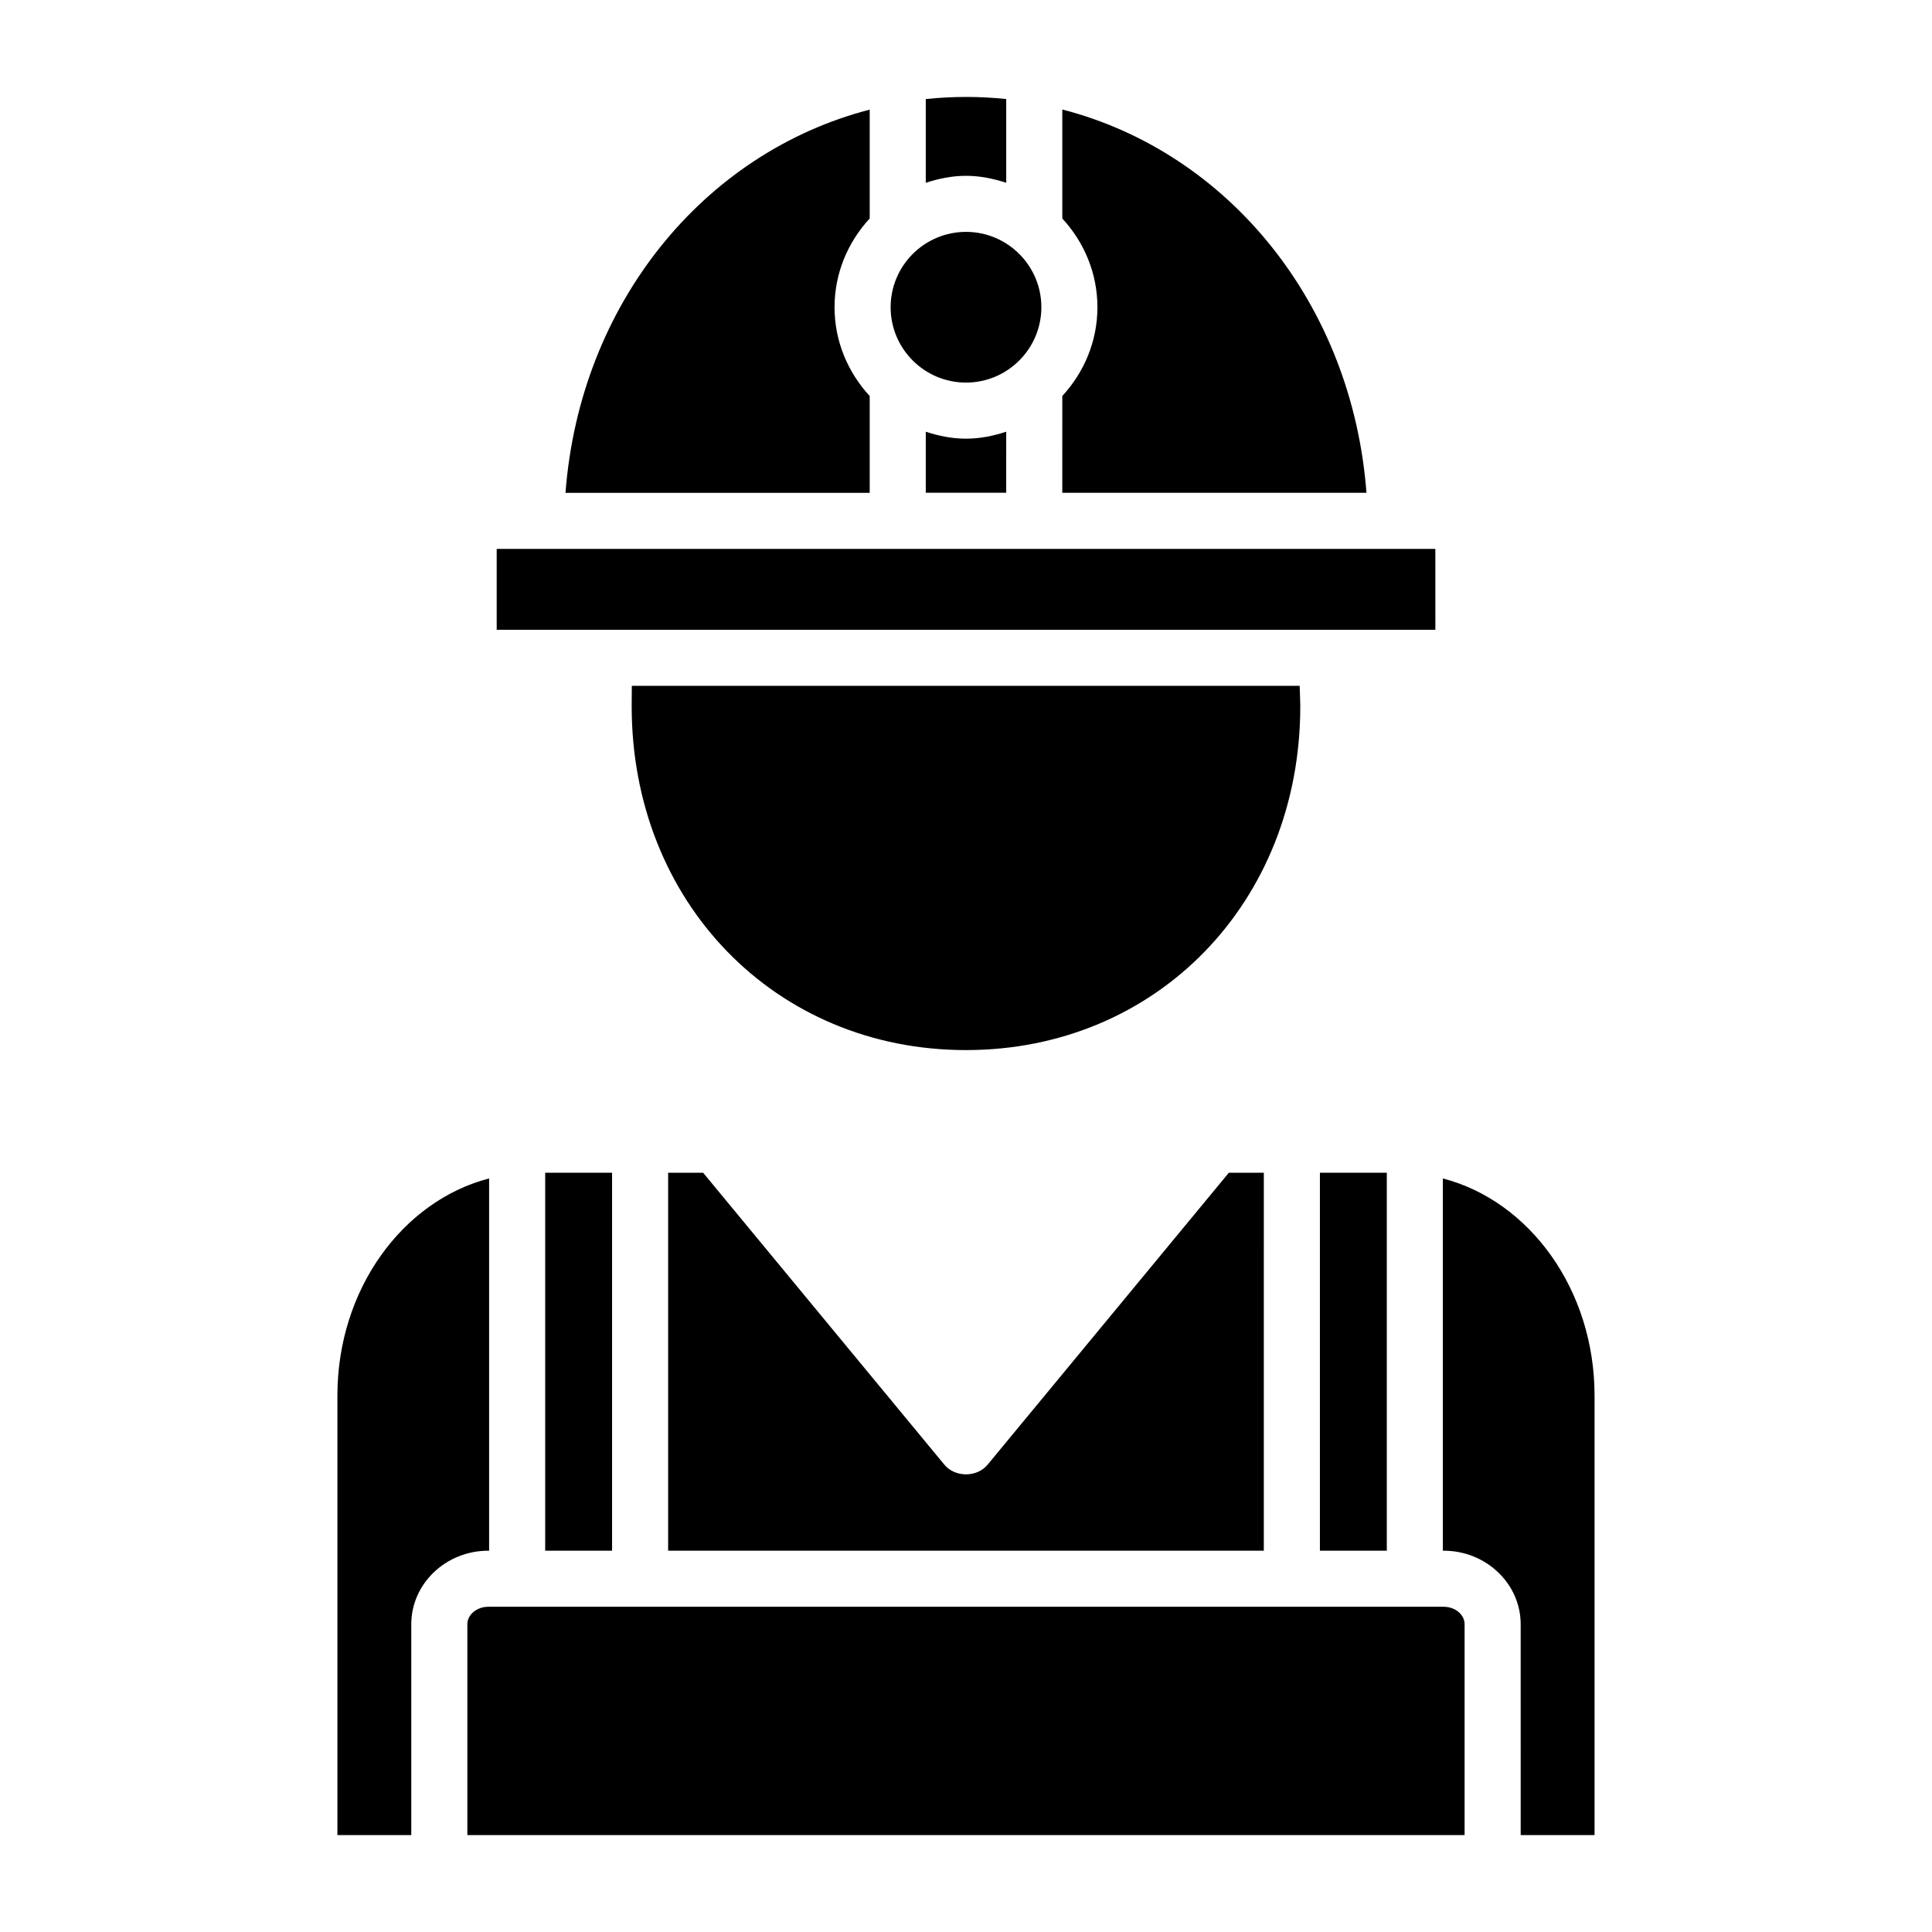 <?xml version="1.0" encoding="UTF-8"?>
<!-- Uploaded to: SVG Repo, www.svgrepo.com, Generator: SVG Repo Mixer Tools -->
<svg fill="#000000" width="800px" height="800px" version="1.1" viewBox="144 144 512 512" xmlns="http://www.w3.org/2000/svg">
 <g>
  <path d="m394.27 532.16-63.934-77.371h-9.273v100.16h157.86l0.004-100.16h-9.273l-63.934 77.371c-2.816 3.41-8.633 3.41-11.449 0z"/>
  <path d="m493.79 454.79h17.727v100.16h-17.727z"/>
  <path d="m526.57 569.81h-253.15c-3.07 0-5.566 2.082-5.566 4.641v55.863h264.28v-55.863c0.004-2.559-2.492-4.641-5.562-4.641z"/>
  <path d="m273.62 554.95v-98.652c-22.98 5.965-40.203 29.473-40.203 57.535v116.48h19.574v-55.863c0-10.754 9.164-19.5 20.422-19.5z"/>
  <path d="m526.37 456.3v98.652h0.203c11.262 0 20.422 8.746 20.422 19.5l0.004 55.863h19.574v-116.48c0-28.062-17.223-51.57-40.203-57.535z"/>
  <path d="m288.48 454.79h17.727v100.16h-17.727z"/>
  <path d="m400 245.39c11.012 0 19.973-8.961 19.973-19.973s-8.961-19.969-19.973-19.969-19.973 8.961-19.973 19.969c-0.004 11.012 8.957 19.973 19.973 19.973z"/>
  <path d="m488.54 329.19c-0.031-0.848-0.074-1.945-0.109-3.434h-176.99c-0.027 2.289-0.039 4.465-0.039 5.402 0 51.953 38.09 91.125 88.602 91.125 50.504 0 88.586-39.176 88.586-91.125 0.004-0.625-0.02-1.195-0.047-1.969z"/>
  <path d="m389.34 258.41v16.164h21.316l0.004-16.168c-3.383 1.102-6.918 1.848-10.66 1.848s-7.281-0.746-10.66-1.844z"/>
  <path d="m524.38 289.46h-10.223-0.125-228.06-0.125-10.219v21.441h248.76z"/>
  <path d="m374.48 248.95c-5.731-6.211-9.316-14.434-9.316-23.531 0-9.094 3.586-17.316 9.316-23.527v-28.84c-44.012 11.387-76.816 51.48-80.617 101.55h80.617z"/>
  <path d="m410.66 192.44v-22.195c-3.481-0.359-7.008-0.555-10.586-0.555-3.629 0-7.207 0.195-10.738 0.562v22.188c3.379-1.098 6.918-1.848 10.66-1.848s7.281 0.75 10.664 1.848z"/>
  <path d="m425.52 173.02v28.879c5.727 6.211 9.309 14.426 9.309 23.52s-3.582 17.312-9.309 23.523l-0.004 25.656h80.613c-3.801-50.109-36.609-90.23-80.609-101.58z"/>
 </g>
</svg>